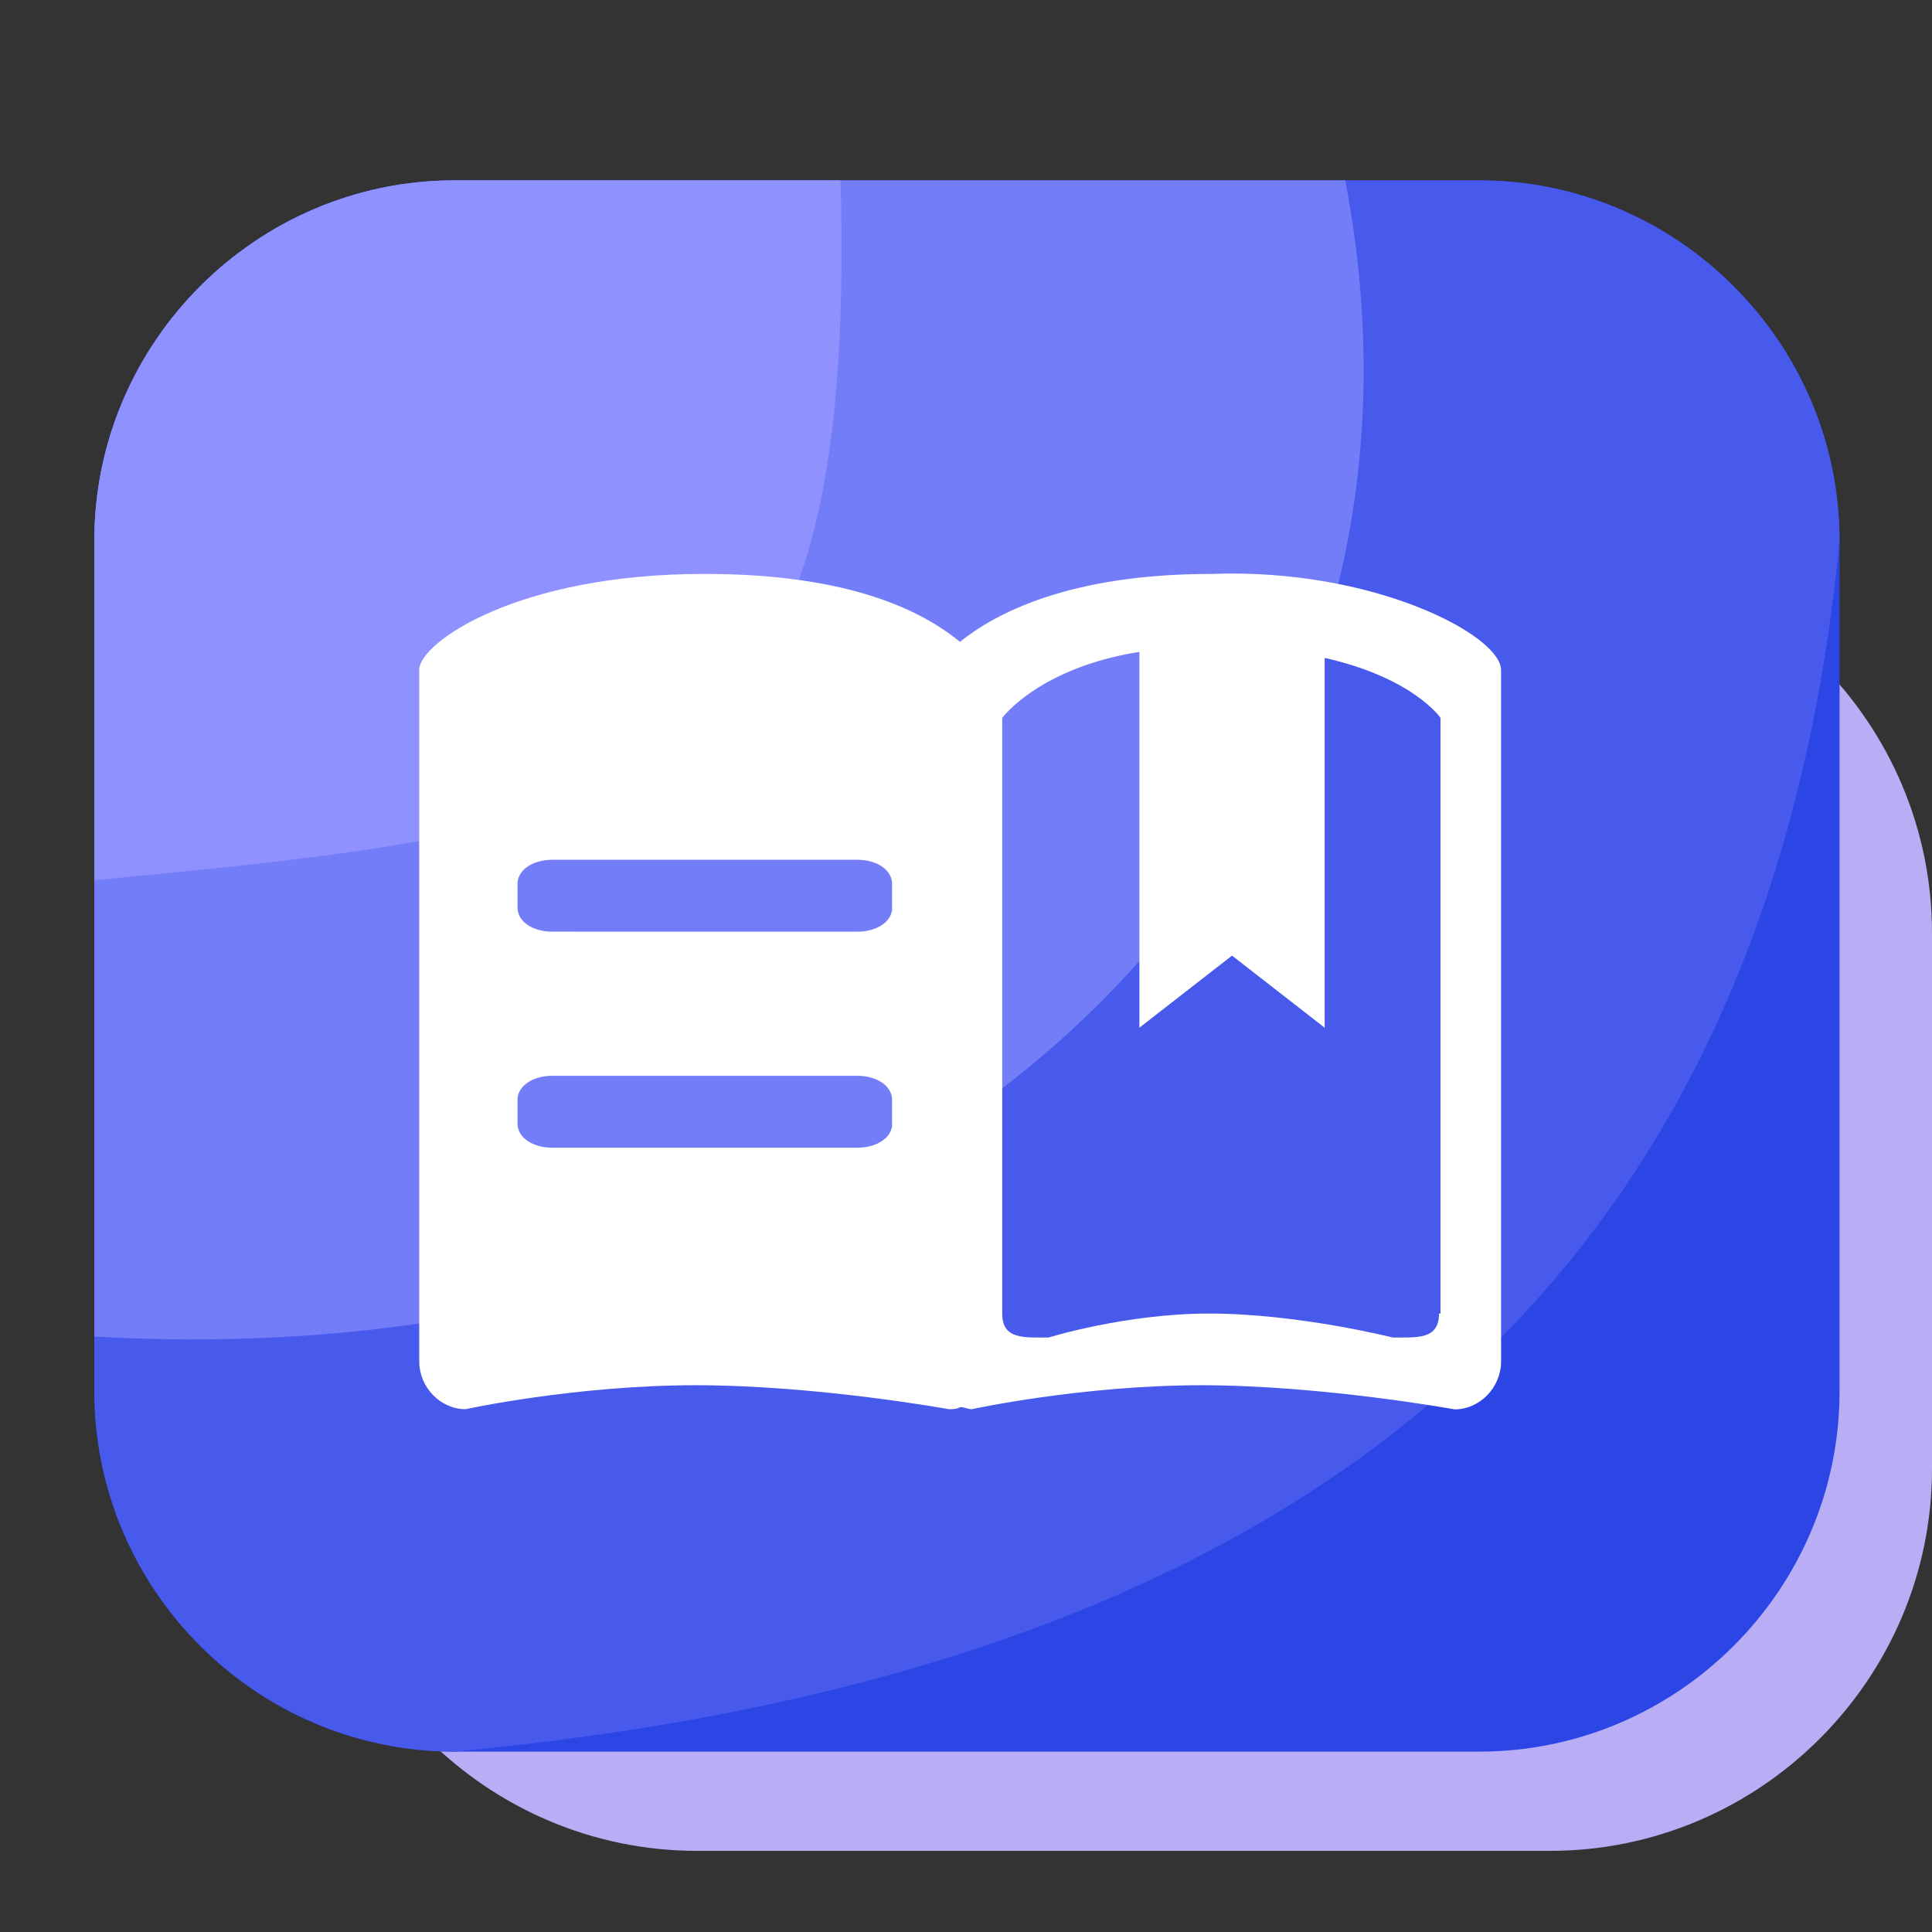 <?xml version="1.0" standalone="no"?><!DOCTYPE svg PUBLIC "-//W3C//DTD SVG 1.1//EN" "http://www.w3.org/Graphics/SVG/1.1/DTD/svg11.dtd"><svg t="1731831571981" class="icon" viewBox="0 0 1024 1024" version="1.1" xmlns="http://www.w3.org/2000/svg" p-id="2395" xmlns:xlink="http://www.w3.org/1999/xlink" width="32" height="32"><rect x="0" y="0" width="1024" height="1024" fill="#333333" stroke="none"/><path d="M821.5 981h-452C258.1 981 167 889.9 167 778.5v-284C167 383.1 258.1 292 369.5 292h452c111.4 0 202.5 91.1 202.5 202.5v284c0 111.4-91.1 202.5-202.5 202.5z" fill="#B9ADF6" p-id="2396"></path><path d="M784 928.4H241c-105.1 0-191-85.9-191-191V286.6c0-105 85.9-191 191-191h543c105 0 191 86 191 191V737.4c0 105.1-85.9 191-191 191z" fill="#2C45E5" p-id="2397"></path><path d="M241 928.4c-105.1 0-191-85.9-191-191V286.6c0-105 85.9-191 191-191h543c105 0 191 86 191 191C934.1 711 655.2 889.5 241 928.4z" fill="#475AEC" p-id="2398"></path><path d="M50 708.4V286.6c0-105 85.9-191 191-191h472C782 456 477 733 50 708.4z" fill="#747DF8" p-id="2399"></path><path d="M50 466.5V286.6c0-105 85.9-191 191-191h204.5C454.4 421.7 351 438 50 466.5z" fill="#8F92FE" p-id="2400"></path><path d="M641.9 304.2c-75.7 0-114.7 21.2-133.1 36-19.4-15.9-57.4-36-135.1-36-99.4-0.2-151.5 36.5-151.5 50.8v366.5c0 13.8 11.2 25.4 24.6 25.4 0 0 58.3-12.7 121.9-12.7 64.5 0 134.2 12.7 134.2 12.7 2 0 4.1 0 6.1-1.1 2 0 4.1 1.1 6.1 1.1 0 0 58.3-12.7 121.9-12.7 64.3 0.1 134 12.8 134 12.8 13.3 0 24.6-11.6 24.6-25.4V355.1c-0.1-18.5-67.9-54.2-153.7-50.9z m-169 291.4c0 7.4-8.2 12.7-18.4 12.7H292.7c-10.3 0-18.4-5.3-18.4-12.7v-12.7c0-7.4 8.2-12.7 18.4-12.7h161.7c10.3 0 18.4 5.3 18.4 12.7v12.7z m0-114.5c0 7.4-8.2 12.7-18.4 12.7H292.7c-10.3 0-18.4-5.3-18.4-12.7v-12.7c0-7.4 8.2-12.7 18.4-12.7h161.7c10.3 0 18.4 5.3 18.4 12.7v12.7z m289.8 215.1c0 13.8-11.2 12.7-24.6 12.7 0 0-50.2-12.7-97.3-12.7-44 0-85 12.7-85 12.7-13.3 0-24.6 1.1-24.6-12.7V380.5s19.4-26.5 72.7-35v199.2l49.1-38.2 49.1 38.2v-196c47.1 10.6 61.4 31.8 61.4 31.8v315.7h-0.8z" fill="#FFFFFF" p-id="2401"></path></svg>